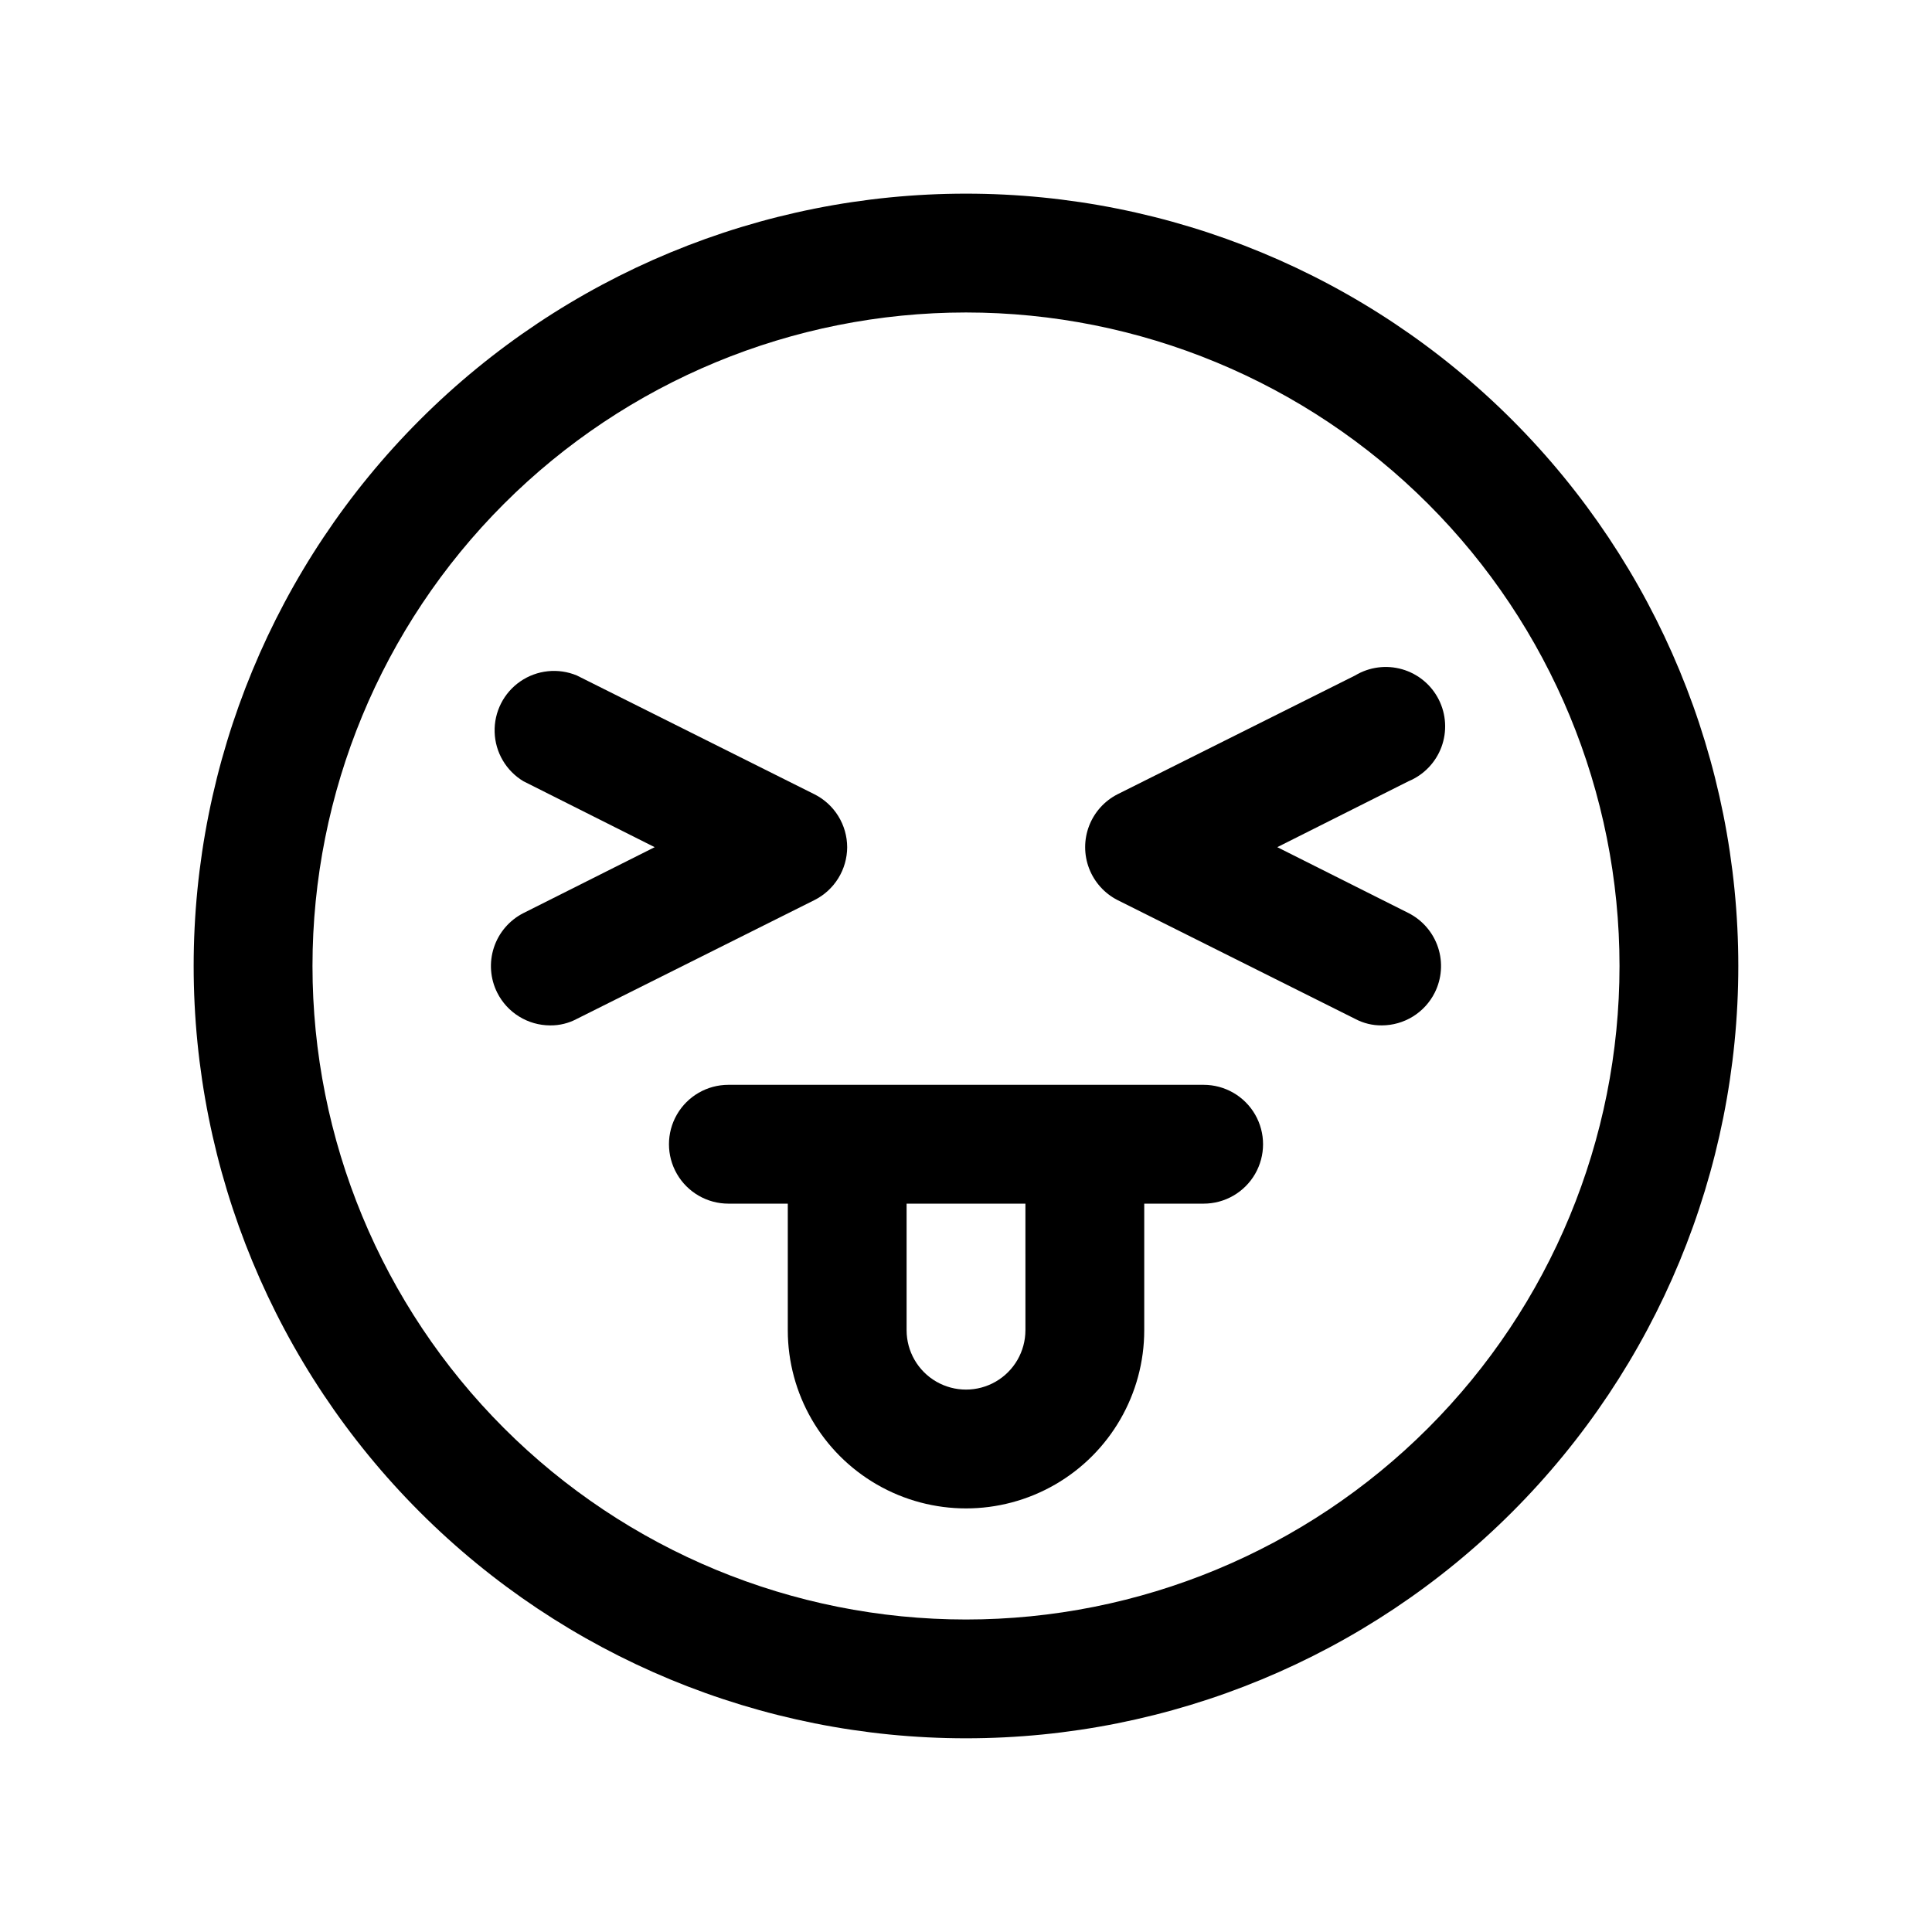 <?xml version="1.0" encoding="UTF-8"?>
<!-- Uploaded to: ICON Repo, www.iconrepo.com, Generator: ICON Repo Mixer Tools -->
<svg fill="#000000" width="800px" height="800px" version="1.1" viewBox="144 144 512 512" xmlns="http://www.w3.org/2000/svg">
 <g>
  <path d="m462.98 431.49h-125.95c-5.625 0-10.824 3-13.637 7.871s-2.812 10.871 0 15.742c2.812 4.871 8.012 7.875 13.637 7.875h15.742v33.535-0.004c0 16.875 9.004 32.469 23.617 40.906 14.613 8.438 32.617 8.438 47.23 0s23.617-24.031 23.617-40.906v-33.531h15.746c5.621 0 10.82-3.004 13.633-7.875 2.812-4.871 2.812-10.871 0-15.742s-8.012-7.871-13.633-7.871zm-47.23 65.023-0.004-0.004c0 5.625-3 10.824-7.871 13.637s-10.875 2.812-15.746 0-7.871-8.012-7.871-13.637v-33.531h31.488z"/>
  <path d="m400 195.32c-54.285 0-106.34 21.566-144.73 59.949-38.383 38.383-59.949 90.441-59.949 144.73 0 54.281 21.566 106.34 59.949 144.72 38.383 38.387 90.441 59.949 144.73 59.949 54.281 0 106.34-21.562 144.72-59.949 38.387-38.383 59.949-90.441 59.949-144.72 0-54.285-21.562-106.34-59.949-144.73-38.383-38.383-90.441-59.949-144.72-59.949zm0 377.86v0.004c-45.934 0-89.984-18.246-122.46-50.727-32.48-32.477-50.727-76.527-50.727-122.46 0-45.934 18.246-89.984 50.727-122.46 32.477-32.48 76.527-50.727 122.46-50.727 45.93 0 89.98 18.246 122.46 50.727 32.48 32.477 50.727 76.527 50.727 122.46 0 45.93-18.246 89.98-50.727 122.46-32.477 32.48-76.527 50.727-122.46 50.727z"/>
  <path d="m368.51 368.51c-0.012-2.91-0.824-5.758-2.352-8.23s-3.711-4.477-6.309-5.781l-62.977-31.488c-4.938-2.059-10.586-1.465-14.988 1.57-4.406 3.035-6.965 8.102-6.801 13.449 0.164 5.348 3.035 10.246 7.621 13.004l34.793 17.477-34.793 17.473c-3.711 1.891-6.519 5.168-7.816 9.121-1.301 3.953-0.98 8.258 0.887 11.977 1.309 2.598 3.312 4.781 5.785 6.309 2.473 1.531 5.32 2.344 8.227 2.352 2.473 0.031 4.91-0.566 7.086-1.73l62.977-31.488c2.598-1.309 4.781-3.312 6.309-5.785 1.527-2.473 2.34-5.32 2.352-8.227z"/>
  <path d="m517.29 385.98-34.797-17.473 34.793-17.477h0.004c4.039-1.684 7.195-4.973 8.715-9.078 1.516-4.106 1.258-8.656-0.719-12.562-1.973-3.902-5.484-6.812-9.691-8.023-4.207-1.211-8.727-0.617-12.477 1.641l-62.977 31.488c-3.453 1.77-6.133 4.754-7.523 8.379-1.387 3.625-1.387 7.637 0 11.262 1.391 3.625 4.07 6.613 7.523 8.383l62.977 31.488c2.18 1.164 4.617 1.762 7.086 1.73 2.906-0.008 5.754-0.82 8.23-2.352 2.473-1.527 4.473-3.711 5.781-6.309 1.867-3.719 2.188-8.023 0.891-11.977-1.301-3.953-4.109-7.231-7.816-9.121z"/>
 </g>
</svg>
